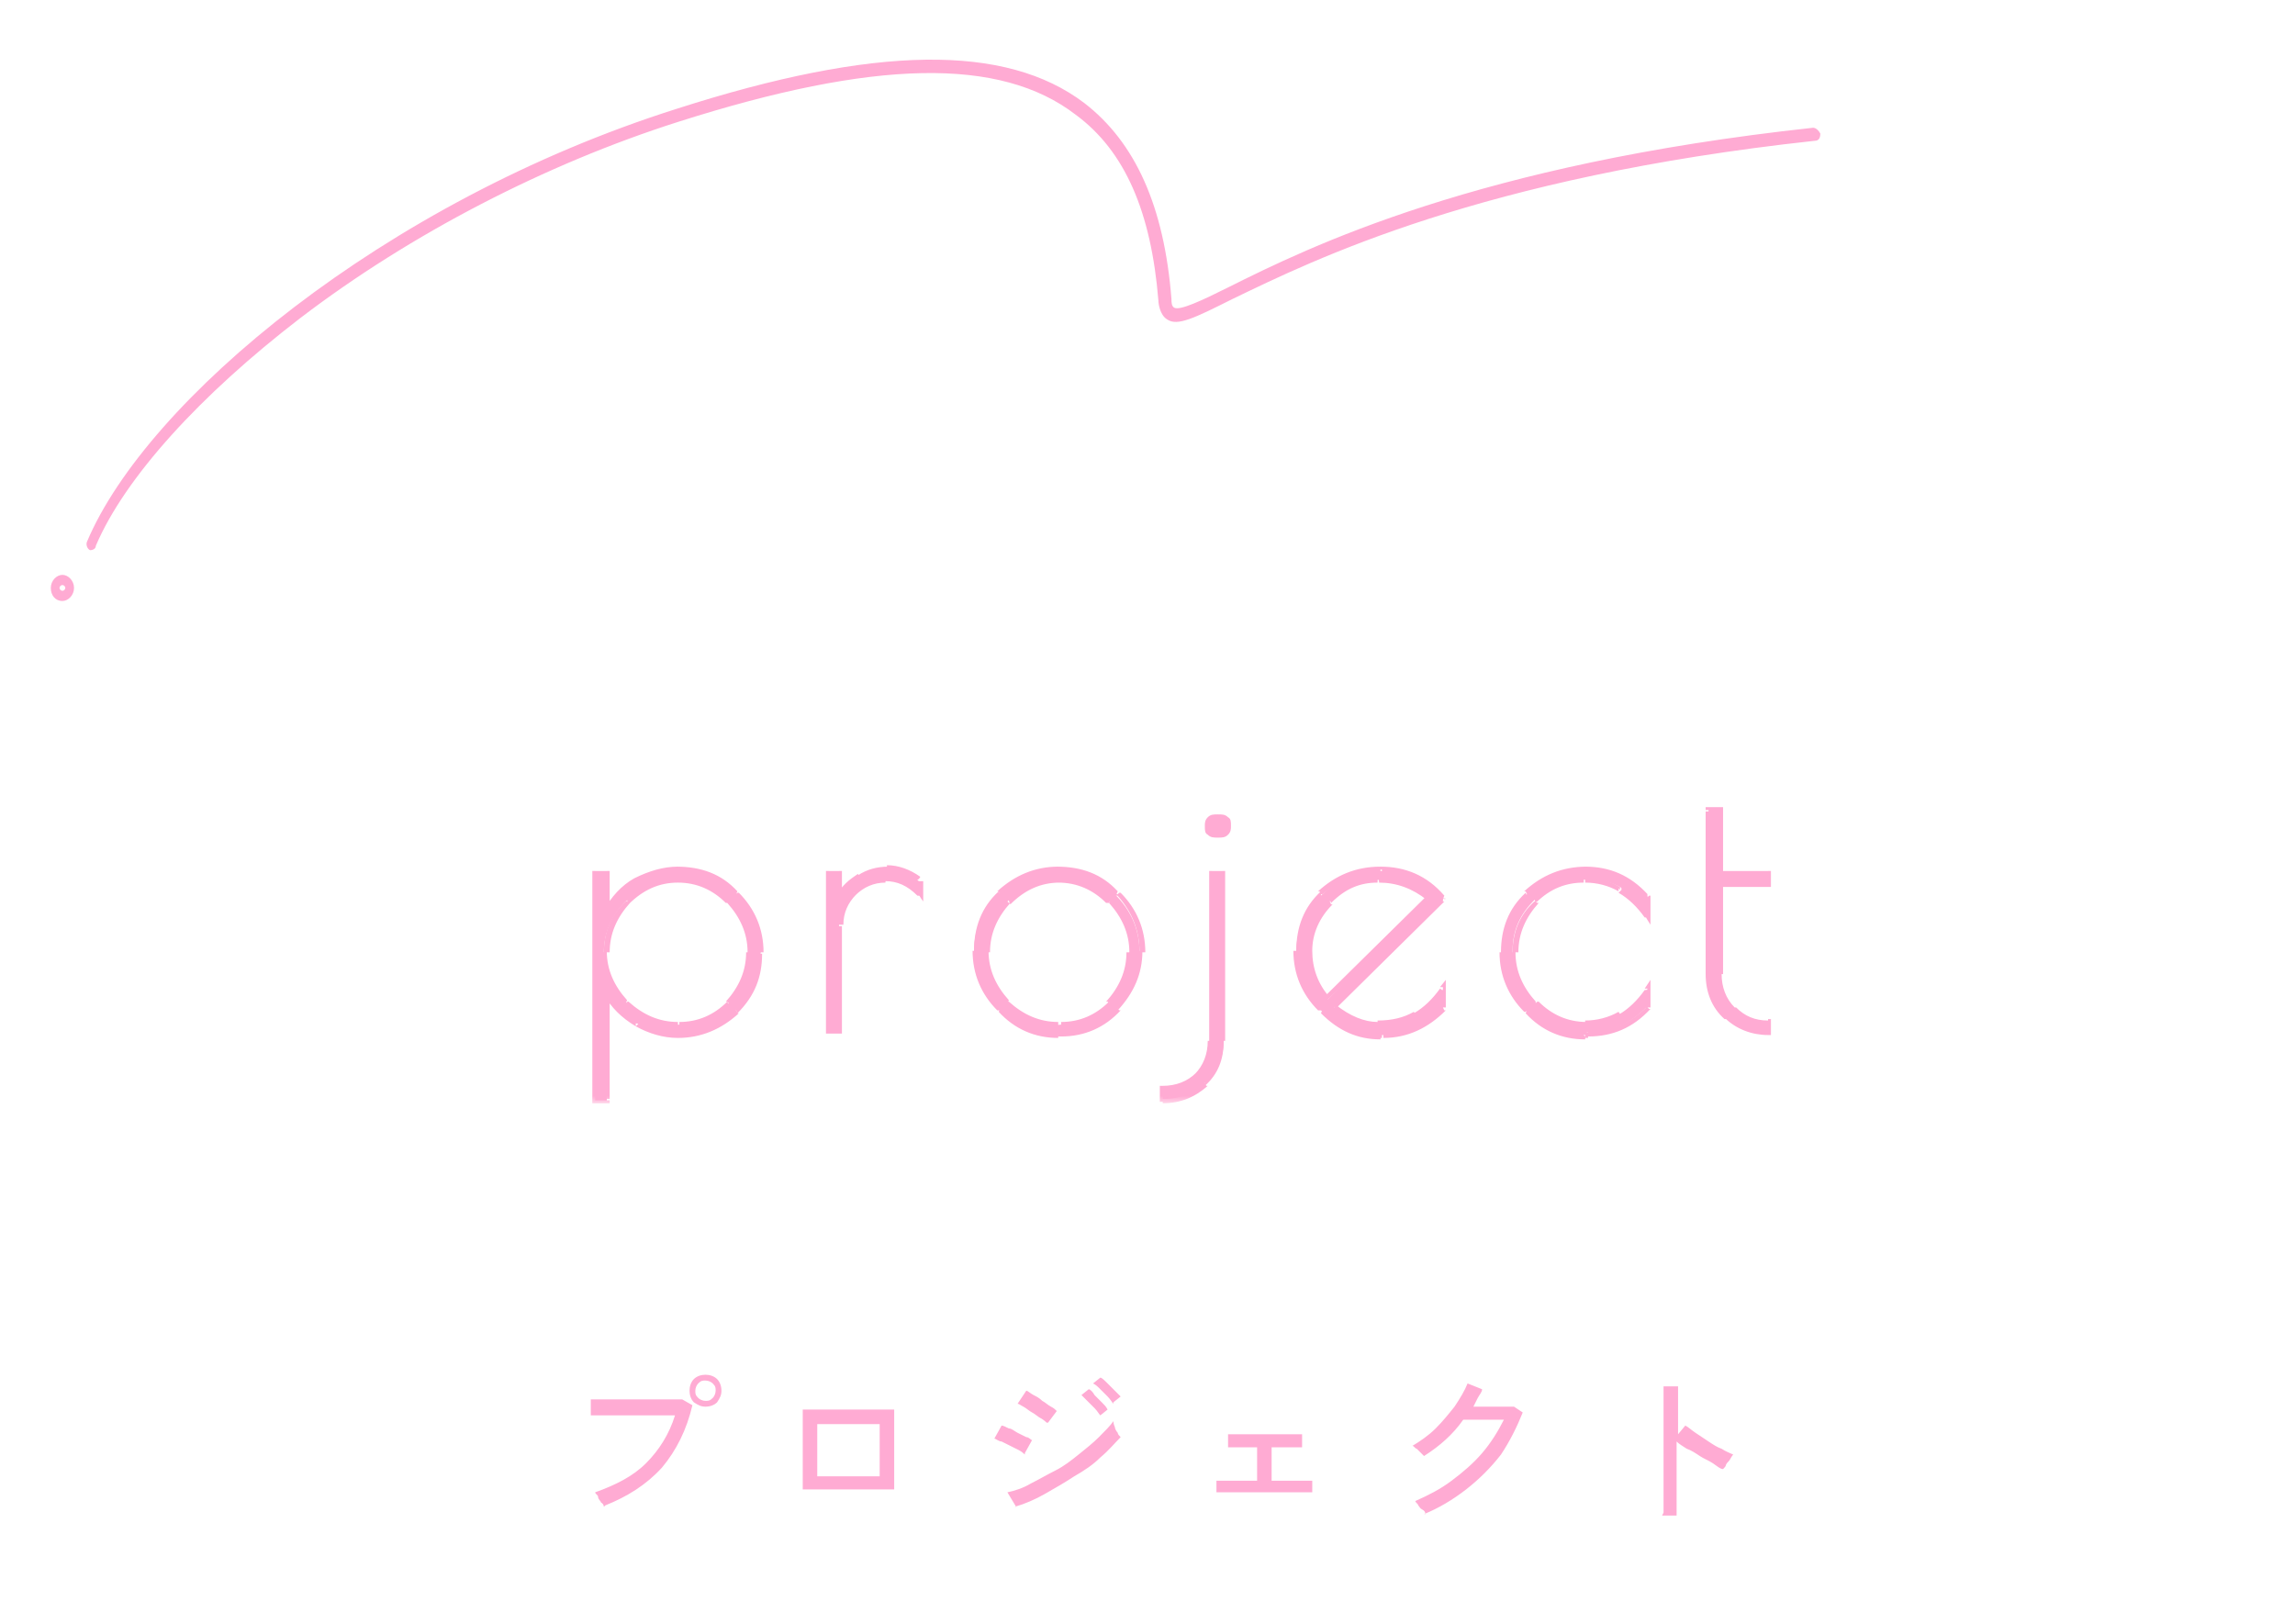 <?xml version="1.0" encoding="UTF-8"?>
<svg id="_レイヤー_1" data-name="レイヤー_1" xmlns="http://www.w3.org/2000/svg" xmlns:xlink="http://www.w3.org/1999/xlink" version="1.1" viewBox="0 0 158.1 111.9">
  <!-- Generator: Adobe Illustrator 29.5.1, SVG Export Plug-In . SVG Version: 2.1.0 Build 141)  -->
  <defs>
    <style>
      .st0 {
        mask: url(#mask);
      }

      .st1 {
        fill: #ffabd3;
      }

      .st2 {
        fill: #fff;
      }
    </style>
    <mask id="mask" x="40.4" y="55" width="82" height="21" maskUnits="userSpaceOnUse">
      <g id="path-1-outside-1_453_1111">
        <rect class="st2" x="40.4" y="55" width="82" height="21"/>
        <path d="M41,75.8v-15.6h.8v2.6c.4-.9,1.1-1.6,2-2.1.9-.5,1.9-.8,2.9-.8,1.6,0,2.9.6,4,1.7,1.1,1.1,1.7,2.4,1.7,4s-.6,2.9-1.7,4c-1.1,1.1-2.4,1.7-4,1.7s-1.9-.3-2.8-.8c-.9-.5-1.6-1.2-2.1-2.1v7.4h-.8ZM41.7,65.6c0,1.3.5,2.5,1.5,3.5,1,1,2.2,1.5,3.5,1.5s2.5-.5,3.5-1.5c1-1,1.4-2.2,1.4-3.5s-.5-2.5-1.5-3.5c-1-1-2.1-1.5-3.5-1.5s-2.5.5-3.5,1.5c-1,1-1.5,2.2-1.5,3.5ZM63.4,61.6c-.7-.7-1.5-1.1-2.3-1.1s-1.6.3-2.3,1c-.6.6-1,1.4-1,2.2v7.2h-.8v-10.8h.8v1.6c.3-.5.7-1,1.3-1.3.6-.4,1.3-.5,2-.5s1.5.3,2.2.8v1ZM72.8,71.2c-1.5,0-2.9-.6-4-1.7-1.1-1.2-1.7-2.5-1.7-4s.6-2.8,1.7-3.9c1.1-1.1,2.5-1.7,4-1.7s2.9.6,4,1.7c1.1,1.1,1.7,2.4,1.7,4s-.5,2.8-1.6,4c-1.1,1.1-2.4,1.7-4,1.7h-.2ZM77.9,65.6c0-1.4-.5-2.5-1.5-3.5-1-1-2.1-1.5-3.5-1.5s-2.5.5-3.5,1.5c-1,1-1.5,2.2-1.5,3.5s.5,2.5,1.5,3.5c1,1,2.2,1.5,3.5,1.5s2.5-.5,3.5-1.5c1-1,1.4-2.2,1.4-3.5ZM80.1,75.7v-.7c.9,0,1.7-.3,2.4-1s1-1.4,1-2.4v-11.5h.8v11.5c0,1.2-.4,2.2-1.2,2.9-.8.8-1.8,1.2-2.9,1.2ZM83.9,57.5c-.5,0-.7-.2-.7-.6s.2-.6.7-.6.7.2.7.6-.2.6-.7.6ZM95.2,71.3h-.2c-1.5,0-2.8-.6-4-1.7-1.1-1.2-1.7-2.5-1.7-4s.6-2.8,1.7-3.9c1.1-1.1,2.5-1.7,4.2-1.7s3.1.7,4.2,2l-7.5,7.4c1,.8,2,1.2,3,1.2s1.8-.2,2.6-.6c.8-.4,1.4-1,1.9-1.8v1.2c-1.1,1.2-2.5,1.9-4.1,1.9ZM95,60.6c-1.3,0-2.4.5-3.4,1.5-1,1-1.5,2.1-1.5,3.4s.4,2.4,1.3,3.4l7-6.9c-1-.9-2.1-1.3-3.4-1.3ZM109.4,71.3h-.2c-1.5,0-2.9-.6-4-1.7-1.1-1.1-1.7-2.5-1.7-4s.6-2.9,1.7-4c1.1-1.1,2.5-1.7,4.1-1.7s3,.6,4.2,1.8v1.2c-.5-.7-1.1-1.3-1.9-1.8-.8-.4-1.5-.6-2.4-.6-1.3,0-2.5.5-3.5,1.5-1,1-1.5,2.1-1.5,3.5s.5,2.5,1.5,3.5c1,1,2.2,1.5,3.5,1.5s1.6-.2,2.4-.6c.8-.4,1.4-1,1.9-1.8v1.2c-1.1,1.2-2.5,1.8-4.2,1.8ZM121.8,70.4v.7c-1.1,0-2.1-.4-2.9-1.1-.8-.8-1.2-1.7-1.2-2.9v-11.2h.8v4.4h3.3v.7h-3.3v6.2c0,1,.3,1.8,1,2.4.7.6,1.4,1,2.4,1Z"/>
      </g>
    </mask>
  </defs>
  <path class="st1" d="M41,75.8v-15.6h.8v2.6c.4-.9,1.1-1.6,2-2.1.9-.5,1.9-.8,2.9-.8,1.6,0,2.9.6,4,1.7,1.1,1.1,1.7,2.4,1.7,4s-.6,2.9-1.7,4c-1.1,1.1-2.4,1.7-4,1.7s-1.9-.3-2.8-.8c-.9-.5-1.6-1.2-2.1-2.1v7.4h-.8ZM41.7,65.6c0,1.3.5,2.5,1.5,3.5,1,1,2.2,1.5,3.5,1.5s2.5-.5,3.5-1.5c1-1,1.4-2.2,1.4-3.5s-.5-2.5-1.5-3.5c-1-1-2.1-1.5-3.5-1.5s-2.5.5-3.5,1.5c-1,1-1.5,2.2-1.5,3.5ZM63.4,61.6c-.7-.7-1.5-1.1-2.3-1.1s-1.6.3-2.3,1c-.6.6-1,1.4-1,2.2v7.2h-.8v-10.8h.8v1.6c.3-.5.7-1,1.3-1.3.6-.4,1.3-.5,2-.5s1.5.3,2.2.8v1ZM72.8,71.2c-1.5,0-2.9-.6-4-1.7-1.1-1.2-1.7-2.5-1.7-4s.6-2.8,1.7-3.9c1.1-1.1,2.5-1.7,4-1.7s2.9.6,4,1.7c1.1,1.1,1.7,2.4,1.7,4s-.5,2.8-1.6,4c-1.1,1.1-2.4,1.7-4,1.7h-.2ZM77.9,65.6c0-1.4-.5-2.5-1.5-3.5-1-1-2.1-1.5-3.5-1.5s-2.5.5-3.5,1.5c-1,1-1.5,2.2-1.5,3.5s.5,2.5,1.5,3.5c1,1,2.2,1.5,3.5,1.5s2.5-.5,3.5-1.5c1-1,1.4-2.2,1.4-3.5ZM80.1,75.7v-.7c.9,0,1.7-.3,2.4-1s1-1.4,1-2.4v-11.5h.8v11.5c0,1.2-.4,2.2-1.2,2.9-.8.8-1.8,1.2-2.9,1.2ZM83.9,57.5c-.5,0-.7-.2-.7-.6s.2-.6.7-.6.7.2.7.6-.2.6-.7.6ZM95.2,71.3h-.2c-1.5,0-2.8-.6-4-1.7-1.1-1.2-1.7-2.5-1.7-4s.6-2.8,1.7-3.9c1.1-1.1,2.5-1.7,4.2-1.7s3.1.7,4.2,2l-7.5,7.4c1,.8,2,1.2,3,1.2s1.8-.2,2.6-.6c.8-.4,1.4-1,1.9-1.8v1.2c-1.1,1.2-2.5,1.9-4.1,1.9ZM95,60.6c-1.3,0-2.4.5-3.4,1.5-1,1-1.5,2.1-1.5,3.4s.4,2.4,1.3,3.4l7-6.9c-1-.9-2.1-1.3-3.4-1.3ZM109.4,71.3h-.2c-1.5,0-2.9-.6-4-1.7-1.1-1.1-1.7-2.5-1.7-4s.6-2.9,1.7-4c1.1-1.1,2.5-1.7,4.1-1.7s3,.6,4.2,1.8v1.2c-.5-.7-1.1-1.3-1.9-1.8-.8-.4-1.5-.6-2.4-.6-1.3,0-2.5.5-3.5,1.5-1,1-1.5,2.1-1.5,3.5s.5,2.5,1.5,3.5c1,1,2.2,1.5,3.5,1.5s1.6-.2,2.4-.6c.8-.4,1.4-1,1.9-1.8v1.2c-1.1,1.2-2.5,1.8-4.2,1.8ZM121.8,70.4v.7c-1.1,0-2.1-.4-2.9-1.1-.8-.8-1.2-1.7-1.2-2.9v-11.2h.8v4.4h3.3v.7h-3.3v6.2c0,1,.3,1.8,1,2.4.7.6,1.4,1,2.4,1Z"/>
  <g class="st0">
    <path class="st1" d="M41,75.8h-.2v.2h.2v-.2ZM41,60.2v-.2h-.2v.2h.2ZM41.8,60.2h.2v-.2h-.2v.2ZM41.8,62.8h-.2.4c0,0-.2,0-.2,0ZM43.8,60.7v-.2c0,0-.1,0-.1,0v.2ZM50.7,61.6h-.1c0,.1,0,.1,0,.1h.1ZM50.7,69.6h-.1c0-.1.1,0,.1,0ZM43.9,70.5v.2c-.1,0,0,0,0,0v-.2ZM41.8,68.3h.2c0,0-.4,0-.4,0h.2ZM41.8,75.8v.2h.2v-.2h-.2ZM43.2,69.1h-.1c0,.1,0,.1,0,.1h.1ZM50.2,69.1h.1c0,.1,0,.1,0,.1h-.1ZM50.2,62.1h-.1c0,.1,0,.1,0,.1h.1ZM43.2,62.1h-.1c0-.1.1,0,.1,0ZM41,75.8h.2v-15.6h-.4v15.6h.2ZM41,60.2v.2h.8v-.4h-.8v.2ZM41.8,60.2h-.2v2.6h.4v-2.6h-.2ZM41.8,62.8h.2c.4-.8,1.1-1.4,1.9-1.9v-.2c-.1,0-.2-.2-.2-.2-.9.5-1.6,1.3-2.1,2.2h.2ZM43.8,60.7v.2c1-.5,1.9-.8,2.9-.8v-.4c-1,0-2,.3-3,.8v.2ZM46.7,59.9v.2c1.5,0,2.8.5,3.9,1.6h.1c0-.1.1-.3.1-.3-1.1-1.2-2.5-1.7-4.2-1.7v.2ZM50.7,61.6h-.1c1.1,1.2,1.6,2.5,1.6,4h.4c0-1.6-.6-3-1.7-4.1h-.1ZM52.4,65.6h-.2c0,1.5-.5,2.8-1.6,3.9h.1c0,.1.1.3.1.3,1.2-1.2,1.7-2.5,1.7-4.1h-.2ZM50.7,69.6h-.1c-1.1.9-2.4,1.5-3.9,1.5v.4c1.6,0,3-.6,4.2-1.7h-.1ZM46.7,71.2v-.2c-.9,0-1.8-.2-2.7-.7v.2c0,0-.2.2-.2.2.9.5,1.9.8,2.9.8v-.2ZM43.9,70.5v-.2c-.8-.5-1.5-1.2-1.9-2h-.2c0,0-.2.2-.2.2.5.9,1.2,1.6,2.2,2.2v-.2ZM41.8,68.3h-.2v7.4h.4v-7.4h-.2ZM41.8,75.8v-.2h-.8v.4h.8v-.2ZM41.7,65.6h-.2c0,1.4.5,2.6,1.5,3.6h.1c0-.1.1-.3.1-.3-.9-1-1.4-2.1-1.4-3.4h-.2ZM43.2,69.1h-.1c1,1.2,2.2,1.7,3.6,1.7v-.4c-1.3,0-2.4-.5-3.4-1.4h-.1ZM46.7,70.6v.2c1.4,0,2.6-.5,3.6-1.5h-.1c0-.1-.1-.3-.1-.3-.9.9-2,1.4-3.3,1.4v.2ZM50.2,69.1h.1c1-.9,1.5-2.1,1.5-3.5h-.4c0,1.3-.5,2.4-1.4,3.4h.1ZM51.6,65.6h.2c0-1.4-.5-2.6-1.5-3.7h-.1c0,.1-.1.3-.1.3.9,1,1.4,2.1,1.4,3.4h.2ZM50.2,62.1h.1c-1-1.2-2.2-1.7-3.6-1.7v.4c1.3,0,2.4.5,3.3,1.4h.1ZM46.7,60.6v-.2c-1.4,0-2.6.5-3.6,1.6h.1c0,.1.1.3.1.3,1-1,2.1-1.5,3.4-1.5v-.2ZM43.2,62.1h-.1c-1,.9-1.5,2.1-1.5,3.5h.4c0-1.3.5-2.4,1.4-3.4h-.1ZM63.4,61.6h-.1c0,.1.3.5.3.5v-.5h-.2ZM58.8,61.5h-.1c0-.1,0-.1,0-.1h.1ZM57.8,71v.2h.2v-.2h-.2ZM57.1,71h-.2v.2h.2v-.2ZM57.1,60.2v-.2h-.2v.2h.2ZM57.8,60.2h.2v-.2h-.2v.2ZM57.8,61.8h-.2.4c0,0-.2,0-.2,0ZM59.2,60.4v.2c.1,0,0-.2,0-.2ZM63.4,60.7h.2c0-.1,0-.2,0-.2v.2ZM63.4,61.6h.1c-.7-.9-1.6-1.3-2.5-1.3v.4c.8,0,1.5.3,2.2,1h.1ZM61.1,60.6v-.2c-.9,0-1.7.3-2.4,1h.1c0,.1.1.3.1.3.6-.6,1.3-.9,2.1-.9v-.2ZM58.8,61.5h-.1c-.7.5-1,1.3-1,2.2h.4c0-.8.3-1.5.9-2.1h-.1ZM57.8,63.8h-.2v7.2h.4v-7.2h-.2ZM57.8,71v-.2h-.8v.4h.8v-.2ZM57.1,71h.2v-10.8h-.4v10.8h.2ZM57.1,60.2v.2h.8v-.4h-.8v.2ZM57.8,60.2h-.2v1.6h.4v-1.6h-.2ZM57.8,61.8h.2c.3-.4.7-.8,1.3-1.2v-.2c-.1,0-.2-.2-.2-.2-.6.4-1.1.8-1.4,1.4h.2ZM59.2,60.4v.2c.7-.3,1.3-.5,2-.5v-.4c-.8,0-1.5.2-2.1.6v.2ZM61.2,59.9v.2c.7,0,1.4.2,2,.7v-.2c.1,0,.2-.2.2-.2-.7-.5-1.5-.8-2.3-.8v.2ZM63.4,60.7h-.2v1h.4v-1h-.2ZM68.9,69.5h-.1c0,.1,0,.1,0,.1h.1ZM68.9,61.6h.1c0,.1,0,.1,0,.1h-.1ZM77,61.6h-.1c0,.1,0,.1,0,.1h.1ZM77,69.5h-.1c0-.1.1,0,.1,0ZM76.4,62.1h-.1c0,.1,0,.1,0,.1h.1ZM69.4,62.1h-.1c0-.1.1,0,.1,0ZM69.4,69.1h-.1c0,.1,0,.1,0,.1h.1ZM76.4,69.1h.1c0,.1,0,.1,0,.1h-.1ZM72.8,71.2v-.2c-1.5,0-2.7-.5-3.8-1.6h-.1c0,.1-.1.3-.1.3,1.1,1.2,2.5,1.8,4.1,1.8v-.2ZM68.9,69.5h.1c-1.1-1.3-1.6-2.5-1.6-4h-.4c0,1.6.6,3,1.7,4.1h.1ZM67.2,65.5h.2c0-1.5.5-2.7,1.6-3.8h-.1c0-.1-.1-.3-.1-.3-1.2,1.1-1.7,2.5-1.7,4.1h.2ZM68.9,61.6h.1c1.1-.9,2.4-1.5,3.9-1.5v-.4c-1.6,0-3,.6-4.2,1.7h.1ZM72.9,59.9v.2c1.5,0,2.8.5,3.9,1.6h.1c0-.1.1-.3.1-.3-1.1-1.2-2.5-1.7-4.2-1.7v.2ZM77,61.6h-.1c1.1,1.2,1.6,2.5,1.6,4h.4c0-1.6-.6-3-1.7-4.1h-.1ZM78.6,65.5h-.2c0,1.5-.5,2.7-1.6,3.8h.1c0,.1.1.3.1.3,1.1-1.2,1.7-2.5,1.7-4.1h-.2ZM77,69.5h-.1c-1.1,1-2.3,1.5-3.8,1.5v.4c1.6,0,3-.6,4.1-1.8h-.1ZM73.1,71.2v-.2h-.2v.4h.2v-.2ZM77.9,65.6h.2c0-1.4-.5-2.6-1.5-3.7h-.1c0,.1-.1.3-.1.3.9,1,1.4,2.1,1.4,3.4h.2ZM76.4,62.1h.1c-1-1.2-2.2-1.7-3.6-1.7v.4c1.3,0,2.4.5,3.3,1.4h.1ZM73,60.6v-.2c-1.4,0-2.6.5-3.6,1.6h.1c0,.1.1.3.1.3,1-1,2.1-1.5,3.4-1.5v-.2ZM69.4,62.1h-.1c-1,.9-1.5,2.1-1.5,3.5h.4c0-1.3.5-2.4,1.4-3.4h-.1ZM68,65.6h-.2c0,1.4.5,2.6,1.5,3.6h.1c0-.1.1-.3.1-.3-.9-1-1.4-2.1-1.4-3.4h-.2ZM69.4,69.1h-.1c1,1.2,2.2,1.7,3.6,1.7v-.4c-1.3,0-2.4-.5-3.4-1.4h-.1ZM73,70.6v.2c1.4,0,2.6-.5,3.6-1.5h-.1c0-.1-.1-.3-.1-.3-.9.9-2,1.4-3.3,1.4v.2ZM76.4,69.1h.1c1-.9,1.5-2.1,1.5-3.5h-.4c0,1.3-.5,2.4-1.4,3.4h.1ZM80.1,75.7h-.2v.2h.2v-.2ZM80.1,75v-.2h-.2v.2h.2ZM82.5,74.1h.1c0,.1-.1,0-.1,0ZM83.5,60.2v-.2h-.2v.2h.2ZM84.2,60.2h.2v-.2h-.2v.2ZM83,74.6h-.1c0-.1,0-.1,0-.1h.1ZM80.1,75.7h.2v-.7h-.4v.7h.2ZM80.1,75v.2c1,0,1.8-.3,2.5-1h-.1c0-.1-.1-.3-.1-.3-.6.6-1.4.9-2.3.9v.2ZM82.5,74.1h.1c.7-.5,1-1.4,1-2.4h-.4c0,.9-.3,1.7-.9,2.3h.1ZM83.5,71.7h.2v-11.5h-.4v11.5h.2ZM83.5,60.2v.2h.8v-.4h-.8v.2ZM84.2,60.2h-.2v11.5h.4v-11.5h-.2ZM84.2,71.7h-.2c0,1.1-.4,2-1.2,2.8h.1c0,.1.1.3.1.3.9-.8,1.3-1.8,1.3-3.1h-.2ZM83,74.6h-.1c-.8.6-1.7,1-2.8,1v.4c1.2,0,2.2-.4,3.1-1.2h-.1ZM83.9,57.5v-.2c-.2,0-.3,0-.4-.1,0,0-.1-.2-.1-.3h-.4c0,.3,0,.5.2.6.2.2.4.2.7.2v-.2ZM83.2,56.9h.2c0-.2,0-.3.1-.3,0,0,.2-.1.4-.1v-.4c-.3,0-.5,0-.7.2-.2.2-.2.4-.2.6h.2ZM83.9,56.3v.2c.2,0,.3,0,.4.1,0,0,.1.2.1.3h.4c0-.3,0-.5-.2-.6-.2-.2-.4-.2-.7-.2v.2ZM84.6,56.9h-.2c0,.2,0,.3-.1.3,0,0-.2.1-.4.1v.4c.3,0,.5,0,.7-.2.2-.2.2-.4.2-.6h-.2ZM91,69.5h-.1c0,.1,0,.1,0,.1h.1ZM91,61.6h.1c0,.1,0,.1,0,.1h-.1ZM99.4,61.9h.1c0,.1.1,0,.1,0h-.1c0-.1-.1,0-.1,0ZM91.9,69.3h-.1c0-.1-.2,0-.2,0h.2c0,.1.1,0,.1,0ZM97.5,69.9v.2h.1v-.2ZM99.4,68.2h.2v-.7l-.4.5h.2ZM99.4,69.4h.1c0,.1,0,0,0,0h0c0,0-.2,0-.2,0ZM91.6,62.1h.1c0,.1-.1,0-.1,0ZM91.4,68.8h-.2c0,.1.1.3.1.3h.2c0-.1-.1-.3-.1-.3ZM98.4,61.9h.1c0,.1.2,0,.2,0h-.2c0-.1-.1,0-.1,0ZM95.2,71.3v-.2h-.2v.4h.2v-.2ZM95,71.3v-.2c-1.5,0-2.7-.5-3.8-1.6h-.1c0,.1-.1.3-.1.3,1.2,1.2,2.5,1.8,4.1,1.8v-.2ZM91,69.5h.1c-1.1-1.3-1.6-2.5-1.6-4h-.4c0,1.6.6,3,1.7,4.1h.1ZM89.4,65.5h.2c0-1.5.5-2.7,1.6-3.8h-.1c0-.1-.1-.3-.1-.3-1.2,1.1-1.7,2.5-1.7,4.1h.2ZM91,61.6h.1c1.1-.9,2.4-1.5,4-1.5v-.4c-1.7,0-3.1.6-4.3,1.7h.1ZM95.2,59.9v.2c1.6,0,3,.6,4.1,1.9h.1c0-.1.1-.3.1-.3-1.2-1.4-2.7-2-4.4-2v.2ZM99.4,61.9h-.1c0-.1-7.5,7.3-7.5,7.3h.1c0,.1.1.3.1.3l7.5-7.4h-.1ZM91.9,69.3v.2c.9.8,2,1.3,3,1.3v-.4c-.9,0-1.9-.4-2.9-1.2v.2ZM94.9,70.6v.2c1,0,1.9-.2,2.7-.7v-.2c-.1,0-.2-.2-.2-.2-.7.4-1.5.6-2.5.6v.2ZM97.5,69.9v.2c.9-.5,1.5-1.1,2.1-1.8h-.2c0-.1-.2-.2-.2-.2-.5.7-1.1,1.3-1.8,1.7v.2ZM99.4,68.2h-.2v1.2h.4v-1.2h-.2ZM99.4,69.4h-.1c-1.1,1.1-2.4,1.7-4,1.7v.4c1.7,0,3.1-.7,4.3-1.9h-.1ZM95,60.6v-.2c-1.3,0-2.5.5-3.5,1.5h.1c0,.1.1.3.1.3,1-1,2-1.4,3.2-1.4v-.2ZM91.6,62.1h-.1c-1,.9-1.5,2-1.5,3.4h.4c0-1.2.5-2.3,1.4-3.2h-.1ZM90.1,65.5h-.2c0,1.3.4,2.5,1.3,3.5h.2c0-.1.2-.3.2-.3-.8-.9-1.2-2-1.2-3.2h-.2ZM91.4,68.8h.1c0,.1,7-6.8,7-6.8h-.1c0-.1-.1-.3-.1-.3l-7,6.9h.1ZM98.4,61.9v-.2c-.9-.9-2.1-1.3-3.4-1.3v.4c1.2,0,2.3.4,3.3,1.2v-.2ZM105.2,69.6h-.1c0,.1.1,0,.1,0ZM105.2,61.6h.1c0,.1,0,.1,0,.1h-.1ZM113.5,61.8h.2c0,0,0-.1,0-.1h-.1ZM113.5,63h-.2c0,.1.4.7.4.7v-.7h-.2ZM111.6,61.3v.2c0,0,0,0,0,0v-.2ZM105.8,62.1h.1c0,.1-.1,0-.1,0ZM105.8,69.1h-.1c0,.1,0,.1,0,.1h.1ZM111.6,70v-.2c0,0,0,0,0,0v.2ZM113.5,68.2h.2v-.7l-.4.6h.2ZM113.5,69.4h.1c0,.1,0,0,0,0h0c0,0-.2,0-.2,0ZM109.4,71.3v-.2h-.2v.4h.2v-.2ZM109.1,71.3v-.2c-1.5,0-2.7-.5-3.8-1.6h-.1c0,.1-.1.3-.1.3,1.1,1.2,2.5,1.8,4.1,1.8v-.2ZM105.2,69.6h.1c-1.1-1.2-1.6-2.5-1.6-4h-.4c0,1.6.6,3,1.7,4.1h.1ZM103.5,65.6h.2c0-1.5.5-2.8,1.6-3.8h-.1c0-.1-.1-.3-.1-.3-1.2,1.1-1.7,2.5-1.7,4.1h.2ZM105.2,61.6h.1c1.1-.9,2.4-1.5,4-1.5v-.4c-1.7,0-3.1.6-4.3,1.7h.1ZM109.3,59.9v.2c1.6,0,2.9.6,4,1.8h.1c0-.1.1-.3.1-.3-1.2-1.3-2.6-1.9-4.3-1.9v.2ZM113.5,61.8h-.2v1.2h.4v-1.2h-.2ZM113.5,63h.2c-.5-.9-1.2-1.5-2-1.9v.2c0,0-.2.2-.2.2.7.4,1.3,1,1.8,1.7h.2ZM111.6,61.3v-.2c-.7-.4-1.5-.7-2.4-.7v.4c.8,0,1.6.2,2.3.6v-.2ZM109.2,60.6v-.2c-1.4,0-2.6.5-3.6,1.5h.1c0,.1.1.3.1.3,1-1,2.1-1.4,3.3-1.4v-.2ZM105.8,62.1h-.1c-1,.9-1.5,2.1-1.5,3.5h.4c0-1.3.5-2.4,1.4-3.4h-.1ZM104.3,65.6h-.2c0,1.4.5,2.6,1.5,3.7h.1c0-.1.1-.3.1-.3-.9-1-1.4-2.1-1.4-3.4h-.2ZM105.8,69.1h-.1c1,1.2,2.2,1.7,3.6,1.7v-.4c-1.3,0-2.4-.5-3.3-1.4h-.1ZM109.2,70.6v.2c.9,0,1.7-.2,2.5-.7v-.2c-.1,0-.2-.2-.2-.2-.7.4-1.5.6-2.3.6v.2ZM111.6,70v.2c.9-.4,1.6-1.1,2.1-1.8h-.2c0-.1-.2-.2-.2-.2-.5.7-1.1,1.3-1.8,1.7v.2ZM113.5,68.2h-.2v1.2h.4v-1.2h-.2ZM113.5,69.4h-.1c-1.1,1.1-2.4,1.6-4,1.6v.4c1.7,0,3.1-.6,4.3-1.9h-.1ZM121.8,70.4h.2v-.2h-.2v.2ZM121.8,71.1v.2h.2v-.2h-.2ZM118.9,70h-.1c0,.1,0,.1,0,.1h.1ZM117.7,55.8v-.2h-.2v.2h.2ZM118.5,55.8h.2v-.2h-.2v.2ZM118.5,60.2h-.2v.2h.2v-.2ZM121.8,60.2h.2v-.2h-.2v.2ZM121.8,60.9v.2h.2v-.2h-.2ZM118.5,60.9v-.2h-.2v.2h.2ZM119.4,69.5h-.1c0,.1,0,.1,0,.1h.1ZM121.8,70.4h-.2v.7h.4v-.7h-.2ZM121.8,71.1v-.2c-1.1,0-2-.4-2.8-1.1h-.1c0,.1-.1.3-.1.3.8.8,1.9,1.2,3,1.2v-.2ZM118.9,70h.1c-.8-.9-1.1-1.8-1.1-2.9h-.4c0,1.2.4,2.3,1.3,3.1h.1ZM117.7,67.1h.2v-11.2h-.4v11.2h.2ZM117.7,55.8v.2h.8v-.4h-.8v.2ZM118.5,55.8h-.2v4.4h.4v-4.4h-.2ZM118.5,60.2v.2h3.3v-.4h-3.3v.2ZM121.8,60.2h-.2v.7h.4v-.7h-.2ZM121.8,60.9v-.2h-3.3v.4h3.3v-.2ZM118.5,60.9h-.2v6.2h.4v-6.2h-.2ZM118.5,67.1h-.2c0,1,.3,1.9,1,2.6h.1c0-.1.1-.3.1-.3-.6-.6-.9-1.4-.9-2.3h-.2ZM119.4,69.5h-.1c.7.8,1.5,1.2,2.5,1.2v-.4c-.9,0-1.6-.3-2.2-.9h-.1Z"/>
  </g>
  <path class="st1" d="M41.6,103.8c0,0,0-.2-.2-.3,0-.1-.2-.2-.2-.4,0-.1-.2-.2-.2-.3,1.4-.5,2.6-1.1,3.5-2,.9-.9,1.6-2,2-3.3-.3,0-.7,0-1.1,0-.4,0-.9,0-1.4,0-.5,0-.9,0-1.4,0-.4,0-.8,0-1.2,0-.3,0-.6,0-.7,0v-1.1c.1,0,.4,0,.7,0h2.5c.5,0,.9,0,1.3,0,.4,0,.8,0,1.1,0,.3,0,.6,0,.7,0l.7.4c-.4,1.7-1.1,3.1-2.1,4.3-1.1,1.2-2.4,2-3.9,2.6ZM48.6,96.9c-.3,0-.5-.1-.8-.3-.2-.2-.3-.5-.3-.8s.1-.6.3-.8c.2-.2.5-.3.8-.3s.6.1.8.3c.2.2.3.5.3.8s-.1.5-.3.8c-.2.2-.5.3-.8.3ZM48.6,96.5c.2,0,.3,0,.5-.2.1-.1.2-.3.2-.5s0-.3-.2-.5c-.1-.1-.3-.2-.5-.2s-.3,0-.5.2c-.1.1-.2.3-.2.5s0,.3.2.5c.1.1.3.2.5.2ZM55.3,102.6v-5.5h6.3v5.5h-6.3ZM56.3,101.7h4.3v-3.6h-4.3v3.6ZM70,103.8l-.6-1c.5-.1,1.1-.3,1.6-.6.6-.3,1.1-.6,1.7-.9.6-.3,1.1-.7,1.6-1.1.5-.4,1-.8,1.4-1.2.4-.4.8-.8,1-1.1,0,0,0,.2.1.4,0,.1.1.3.2.4,0,.1.1.2.2.3-.4.4-.8.9-1.4,1.4-.5.5-1.1.9-1.8,1.3-.6.4-1.3.8-2,1.2-.7.4-1.4.7-2.1.9ZM72.1,98c0,0-.2-.2-.4-.3-.2-.1-.4-.3-.6-.4-.2-.1-.4-.3-.6-.4-.2-.1-.3-.2-.4-.2l.6-.9c.1,0,.3.2.5.3.2.1.4.2.6.4.2.1.4.3.6.4.2.1.3.2.4.3l-.6.8ZM70.6,100.2c0,0-.2-.2-.4-.3-.2-.1-.4-.2-.6-.3-.2-.1-.4-.2-.6-.3-.2,0-.4-.2-.5-.2l.5-.9c.1,0,.3.1.5.2.2,0,.4.2.6.3.2.1.4.2.6.3.2,0,.3.2.4.2l-.5.9ZM76.7,96.7c-.1-.1-.2-.3-.4-.5-.2-.2-.3-.3-.5-.5-.2-.2-.3-.3-.5-.4l.5-.4c.1,0,.3.2.5.4s.3.3.5.5c.2.2.3.3.4.4l-.5.4ZM75.8,97.5c-.1-.1-.2-.3-.4-.5-.2-.2-.3-.3-.5-.5-.2-.2-.3-.3-.4-.4l.5-.4c.1,0,.3.2.4.4.2.2.3.3.5.5.2.2.3.3.4.5l-.5.4ZM83.8,102.8v-.8c0,0,.3,0,.5,0h2.3v-2.3c-.3,0-.6,0-.9,0-.3,0-.5,0-.7,0-.2,0-.3,0-.4,0v-.9c.1,0,.4,0,.9,0,.5,0,1,0,1.7,0h1.1c.3,0,.6,0,.9,0,.2,0,.4,0,.5,0v.9c0,0-.3,0-.7,0-.4,0-.8,0-1.4,0v2.3h1.3c.4,0,.7,0,1,0,.3,0,.4,0,.5,0v.8c0,0-.3,0-.6,0-.3,0-.7,0-1.1,0h-3.6c-.3,0-.6,0-.8,0-.2,0-.3,0-.4,0ZM98.2,104.3c0,0,0-.2-.2-.3s-.2-.2-.3-.3c0-.1-.2-.2-.2-.3.9-.4,1.7-.8,2.5-1.4.8-.6,1.5-1.2,2.1-1.9.6-.7,1.1-1.5,1.5-2.3-.2,0-.5,0-.8,0-.3,0-.5,0-.8,0-.3,0-.5,0-.7,0-.2,0-.4,0-.5,0-.7,1-1.6,1.8-2.7,2.5,0,0-.1-.1-.2-.2,0,0-.2-.2-.3-.3-.1,0-.2-.2-.3-.2.5-.3,1.1-.7,1.6-1.2.5-.5.9-1,1.3-1.5.4-.6.7-1.1.9-1.6l1,.4c0,.2-.2.4-.3.6-.1.2-.2.4-.3.6.2,0,.5,0,.8,0,.3,0,.6,0,.9,0,.3,0,.5,0,.7,0,.2,0,.4,0,.4,0l.6.4c-.4,1-.9,2-1.5,2.9-.7.9-1.5,1.7-2.4,2.4-.9.7-1.9,1.3-2.9,1.7ZM114.6,104.2v-8.7h1v3.3l.5-.6c.2.1.4.3.7.5.3.2.6.4.9.6.3.2.6.4.9.5.3.2.6.3.8.4,0,0-.1.1-.2.3s-.2.2-.3.4c0,.1-.1.2-.2.3-.2,0-.4-.2-.7-.4-.3-.2-.6-.3-.9-.5-.3-.2-.6-.4-.9-.5-.3-.2-.5-.3-.7-.5v5.1h-1Z"/>
  <path class="st1" d="M6.4,37.9c0,0-.1,0-.2,0-.2-.1-.3-.4-.2-.6C10.1,27.6,26.4,13.9,46.6,7.5c13.7-4.4,22.7-4.5,28.1-.4,3.5,2.7,5.5,7.1,6,13.5,0,.2,0,.5.2.6.4.2,1.9-.5,3.7-1.4,5.6-2.8,17.2-8.5,40.3-11,.2,0,.4.2.5.4,0,.3-.1.5-.4.5-23,2.5-34.5,8.2-40.1,10.9-2.6,1.3-3.8,1.9-4.5,1.4-.5-.3-.6-1.1-.6-1.3-.5-6.1-2.3-10.3-5.7-12.8-5.2-4-13.9-3.8-27.4.5-9.1,2.9-18.4,7.7-26,13.5-6.9,5.3-12.1,11-14.1,15.7,0,.2-.2.3-.4.3h0Z"/>
  <path class="st1" d="M4.3,41.4c-.5,0-.8-.4-.8-.9s.4-.9.8-.9.8.4.8.9-.4.9-.8.9ZM4.3,40.3c-.1,0-.2.1-.2.2s.1.2.2.2.2-.1.2-.2-.1-.2-.2-.2Z"/>
</svg>
